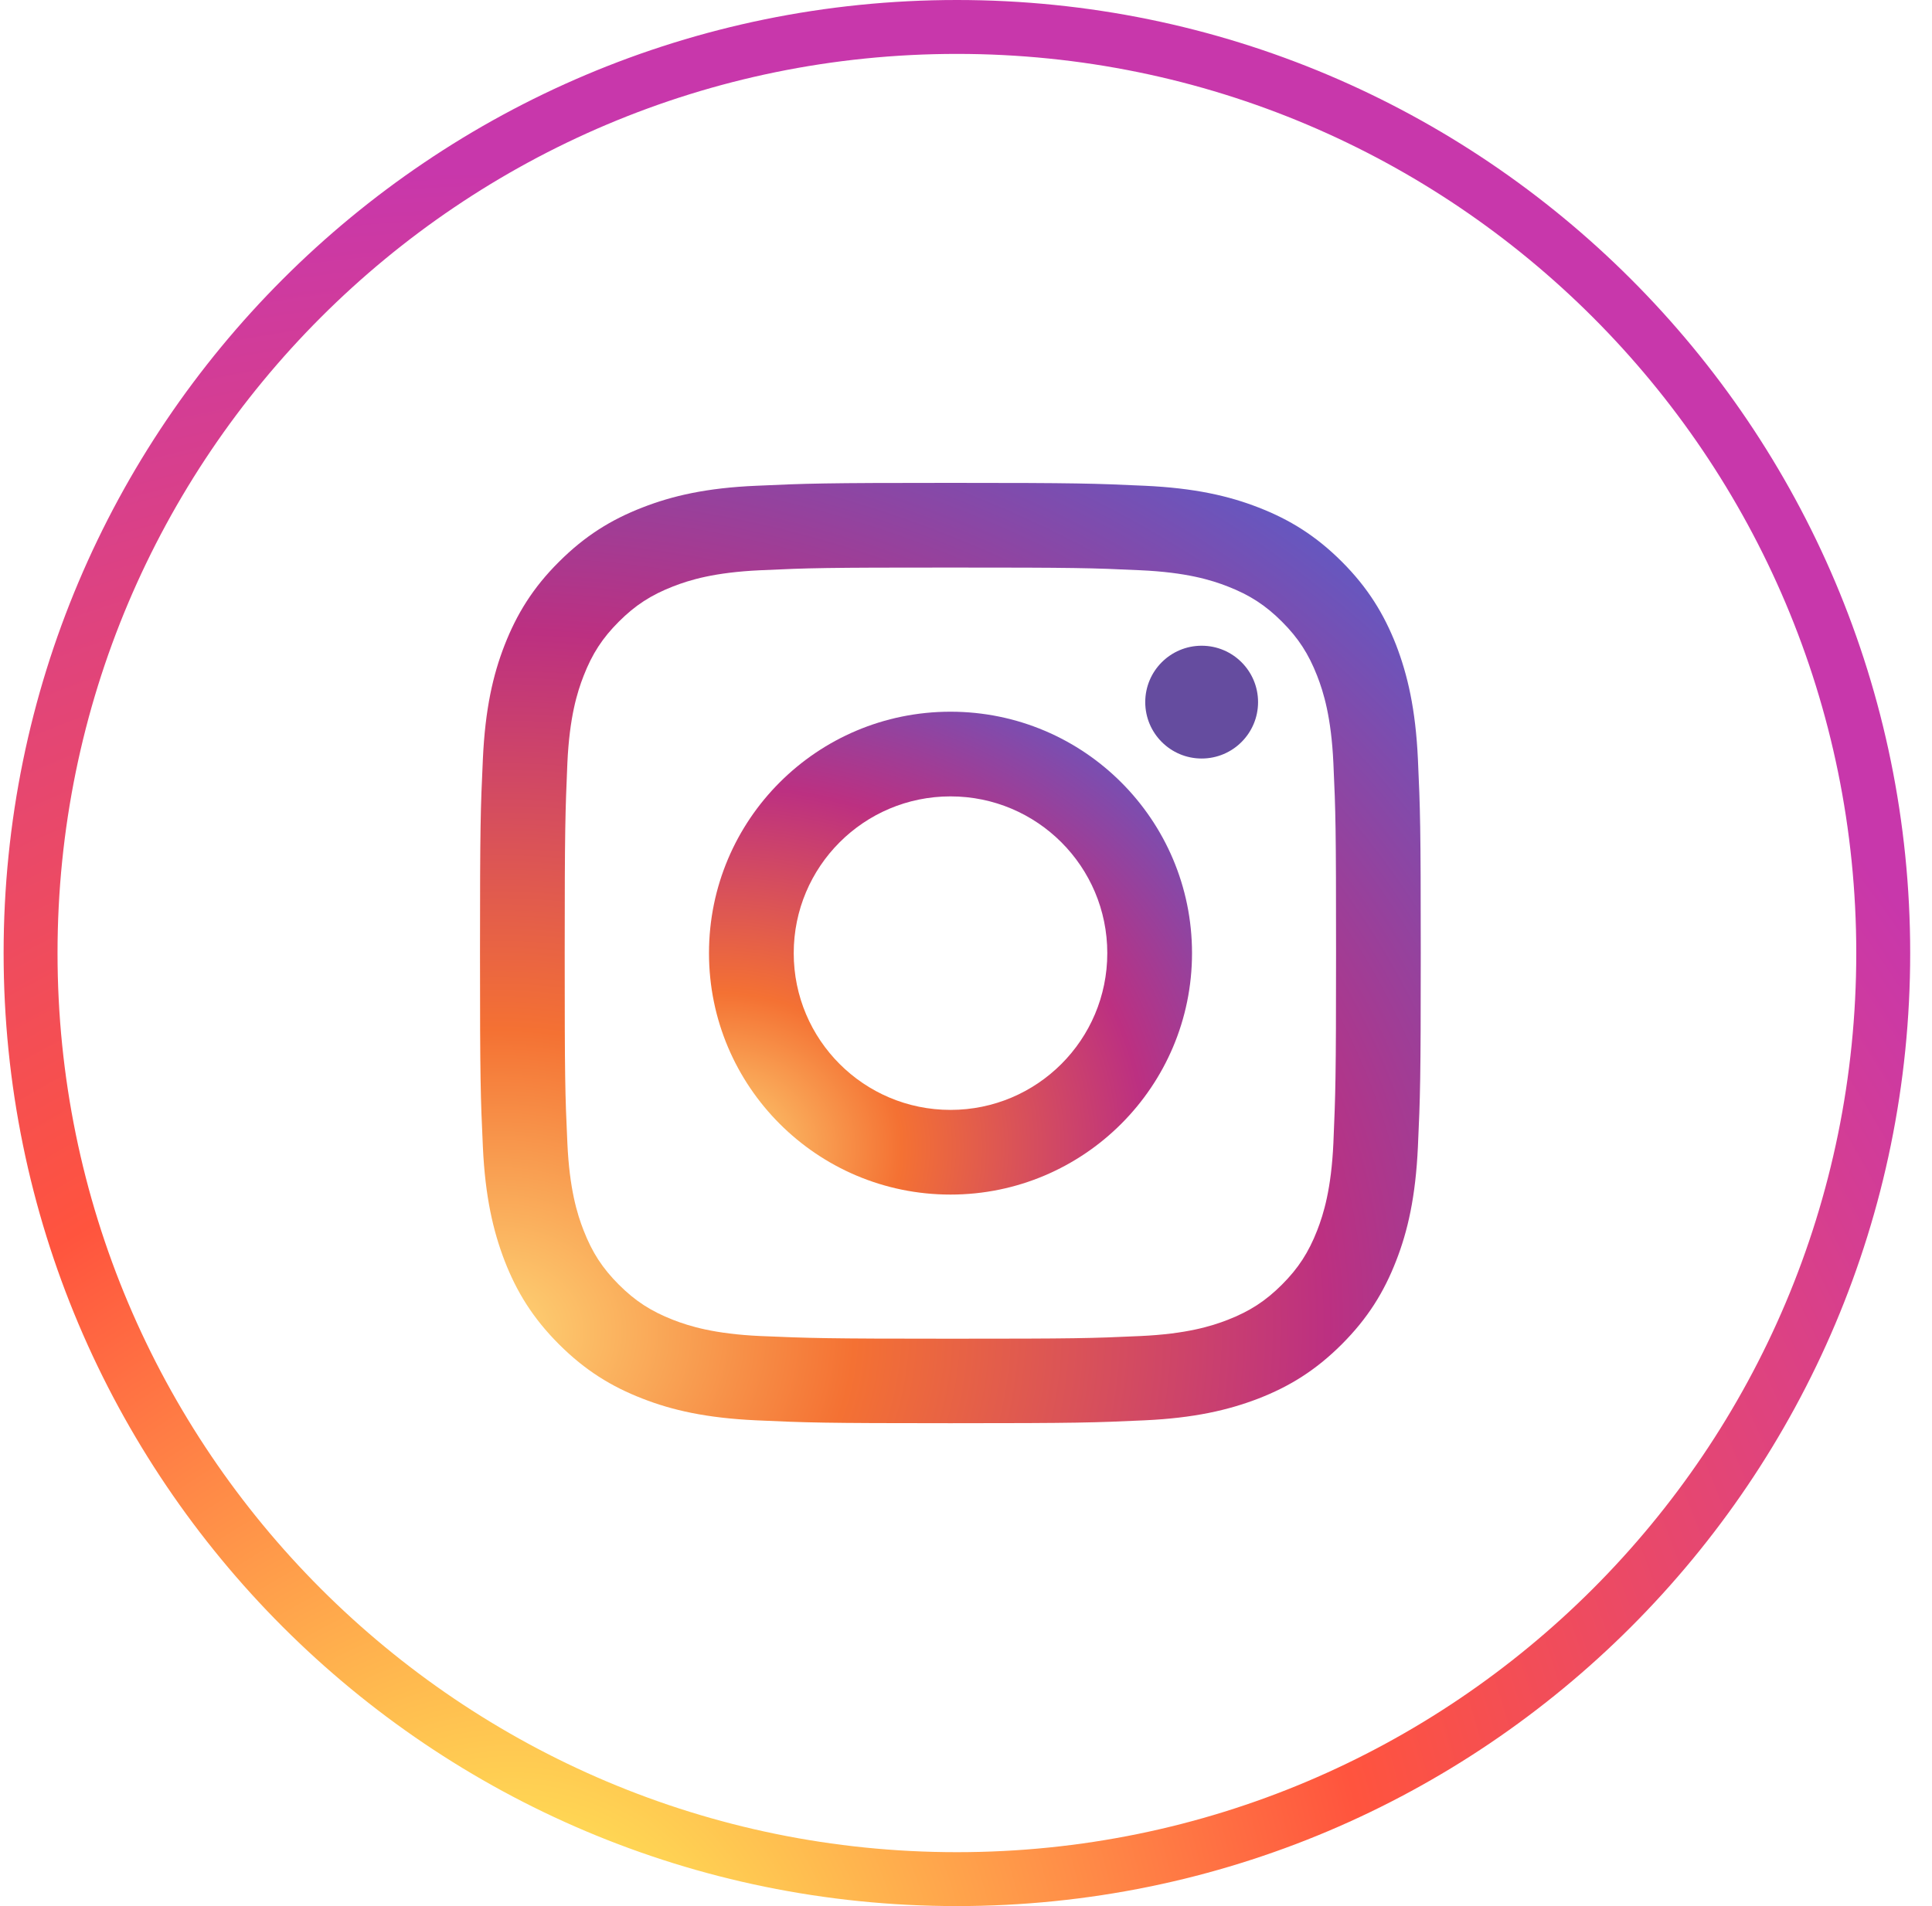 <svg viewBox="0 0 76 75" fill="none" xmlns="http://www.w3.org/2000/svg">
<path fill-rule="evenodd" clip-rule="evenodd" d="M37.642 72.879C57.181 72.879 73.021 57.039 73.021 37.5C73.021 17.961 57.181 2.121 37.642 2.121C18.103 2.121 2.263 17.961 2.263 37.5C2.263 57.039 18.103 72.879 37.642 72.879ZM37.642 75C58.353 75 75.142 58.211 75.142 37.5C75.142 16.789 58.353 0 37.642 0C16.931 0 0.142 16.789 0.142 37.5C0.142 58.211 16.931 75 37.642 75Z" fill="url(#paint0_radial_232_6951)"/>
<path d="M25.268 19.97C24.049 20.444 23.019 21.076 21.988 22.107C20.958 23.13 20.326 24.168 19.852 25.378C19.393 26.552 19.085 27.898 18.995 29.869C18.904 31.84 18.882 32.472 18.882 37.496C18.882 42.521 18.904 43.153 18.995 45.123C19.085 47.094 19.401 48.441 19.852 49.614C20.326 50.833 20.958 51.863 21.988 52.894C23.019 53.924 24.049 54.556 25.268 55.03C26.441 55.489 27.788 55.797 29.759 55.887C31.729 55.977 32.361 56 37.386 56C42.41 56 43.042 55.977 45.013 55.887C46.984 55.797 48.33 55.481 49.503 55.03C50.722 54.556 51.752 53.924 52.783 52.894C53.813 51.863 54.445 50.833 54.919 49.614C55.378 48.441 55.686 47.094 55.777 45.123C55.867 43.153 55.889 42.521 55.889 37.496C55.889 32.472 55.867 31.84 55.777 29.869C55.686 27.898 55.37 26.552 54.919 25.378C54.445 24.168 53.813 23.13 52.791 22.107C51.76 21.076 50.73 20.444 49.511 19.97C48.337 19.512 46.991 19.203 45.02 19.113C43.05 19.023 42.418 19 37.393 19C32.369 19 31.737 19.023 29.766 19.113C27.788 19.196 26.441 19.512 25.268 19.97ZM44.862 22.438C46.668 22.52 47.645 22.821 48.3 23.077C49.165 23.415 49.782 23.814 50.429 24.461C51.075 25.108 51.474 25.724 51.813 26.59C52.068 27.244 52.369 28.222 52.452 30.027C52.542 31.975 52.557 32.562 52.557 37.504C52.557 42.446 52.535 43.032 52.452 44.98C52.369 46.786 52.068 47.764 51.813 48.418C51.474 49.283 51.075 49.9 50.429 50.547C49.782 51.194 49.165 51.592 48.3 51.931C47.645 52.186 46.668 52.487 44.862 52.57C42.914 52.66 42.328 52.675 37.386 52.675C32.444 52.675 31.857 52.653 29.909 52.57C28.104 52.487 27.126 52.186 26.471 51.931C25.607 51.592 24.99 51.194 24.343 50.547C23.696 49.9 23.297 49.283 22.959 48.418C22.703 47.764 22.402 46.786 22.319 44.98C22.229 43.032 22.214 42.446 22.214 37.504C22.214 32.562 22.237 31.975 22.319 30.027C22.402 28.222 22.703 27.244 22.959 26.59C23.297 25.724 23.696 25.108 24.343 24.461C24.99 23.814 25.607 23.415 26.471 23.077C27.126 22.821 28.104 22.52 29.909 22.438C31.857 22.347 32.444 22.332 37.386 22.332C42.328 22.332 42.914 22.347 44.862 22.438Z" fill="url(#paint1_radial_232_6951)"/>
<path d="M27.89 37.504C27.89 42.755 32.148 47.004 37.39 47.004C42.633 47.004 46.891 42.747 46.891 37.504C46.891 32.261 42.641 28.004 37.39 28.004C32.14 28.004 27.89 32.254 27.89 37.504ZM43.558 37.504C43.558 40.912 40.798 43.672 37.39 43.672C33.983 43.672 31.223 40.912 31.223 37.504C31.223 34.097 33.983 31.336 37.39 31.336C40.798 31.336 43.558 34.097 43.558 37.504Z" fill="url(#paint2_radial_232_6951)"/>
<path d="M47.27 29.846C48.496 29.846 49.489 28.852 49.489 27.627C49.489 26.401 48.496 25.408 47.27 25.408C46.045 25.408 45.051 26.401 45.051 27.627C45.051 28.852 46.045 29.846 47.27 29.846Z" fill="#654C9F"/>
<defs>
<radialGradient id="paint0_radial_232_6951" cx="0" cy="0" r="1" gradientUnits="userSpaceOnUse" gradientTransform="translate(20.064 80.777) rotate(-90) scale(74.331 69.133)">
<stop stop-color="#FFDD55"/>
<stop offset="0.1" stop-color="#FFDD55"/>
<stop offset="0.5" stop-color="#FF543E"/>
<stop offset="1" stop-color="#C837AB"/>
</radialGradient>
<radialGradient id="paint1_radial_232_6951" cx="0" cy="0" r="1" gradientUnits="userSpaceOnUse" gradientTransform="translate(19.555 52.612) rotate(-3) scale(53.504 45.478)">
<stop stop-color="#FED576"/>
<stop offset="0.263" stop-color="#F47133"/>
<stop offset="0.609" stop-color="#BC3081"/>
<stop offset="1" stop-color="#4C63D2"/>
</radialGradient>
<radialGradient id="paint2_radial_232_6951" cx="0" cy="0" r="1" gradientUnits="userSpaceOnUse" gradientTransform="translate(28.235 45.262) rotate(-3) scale(27.475 23.354)">
<stop stop-color="#FED576"/>
<stop offset="0.263" stop-color="#F47133"/>
<stop offset="0.609" stop-color="#BC3081"/>
<stop offset="1" stop-color="#4C63D2"/>
</radialGradient>
</defs>
</svg>

